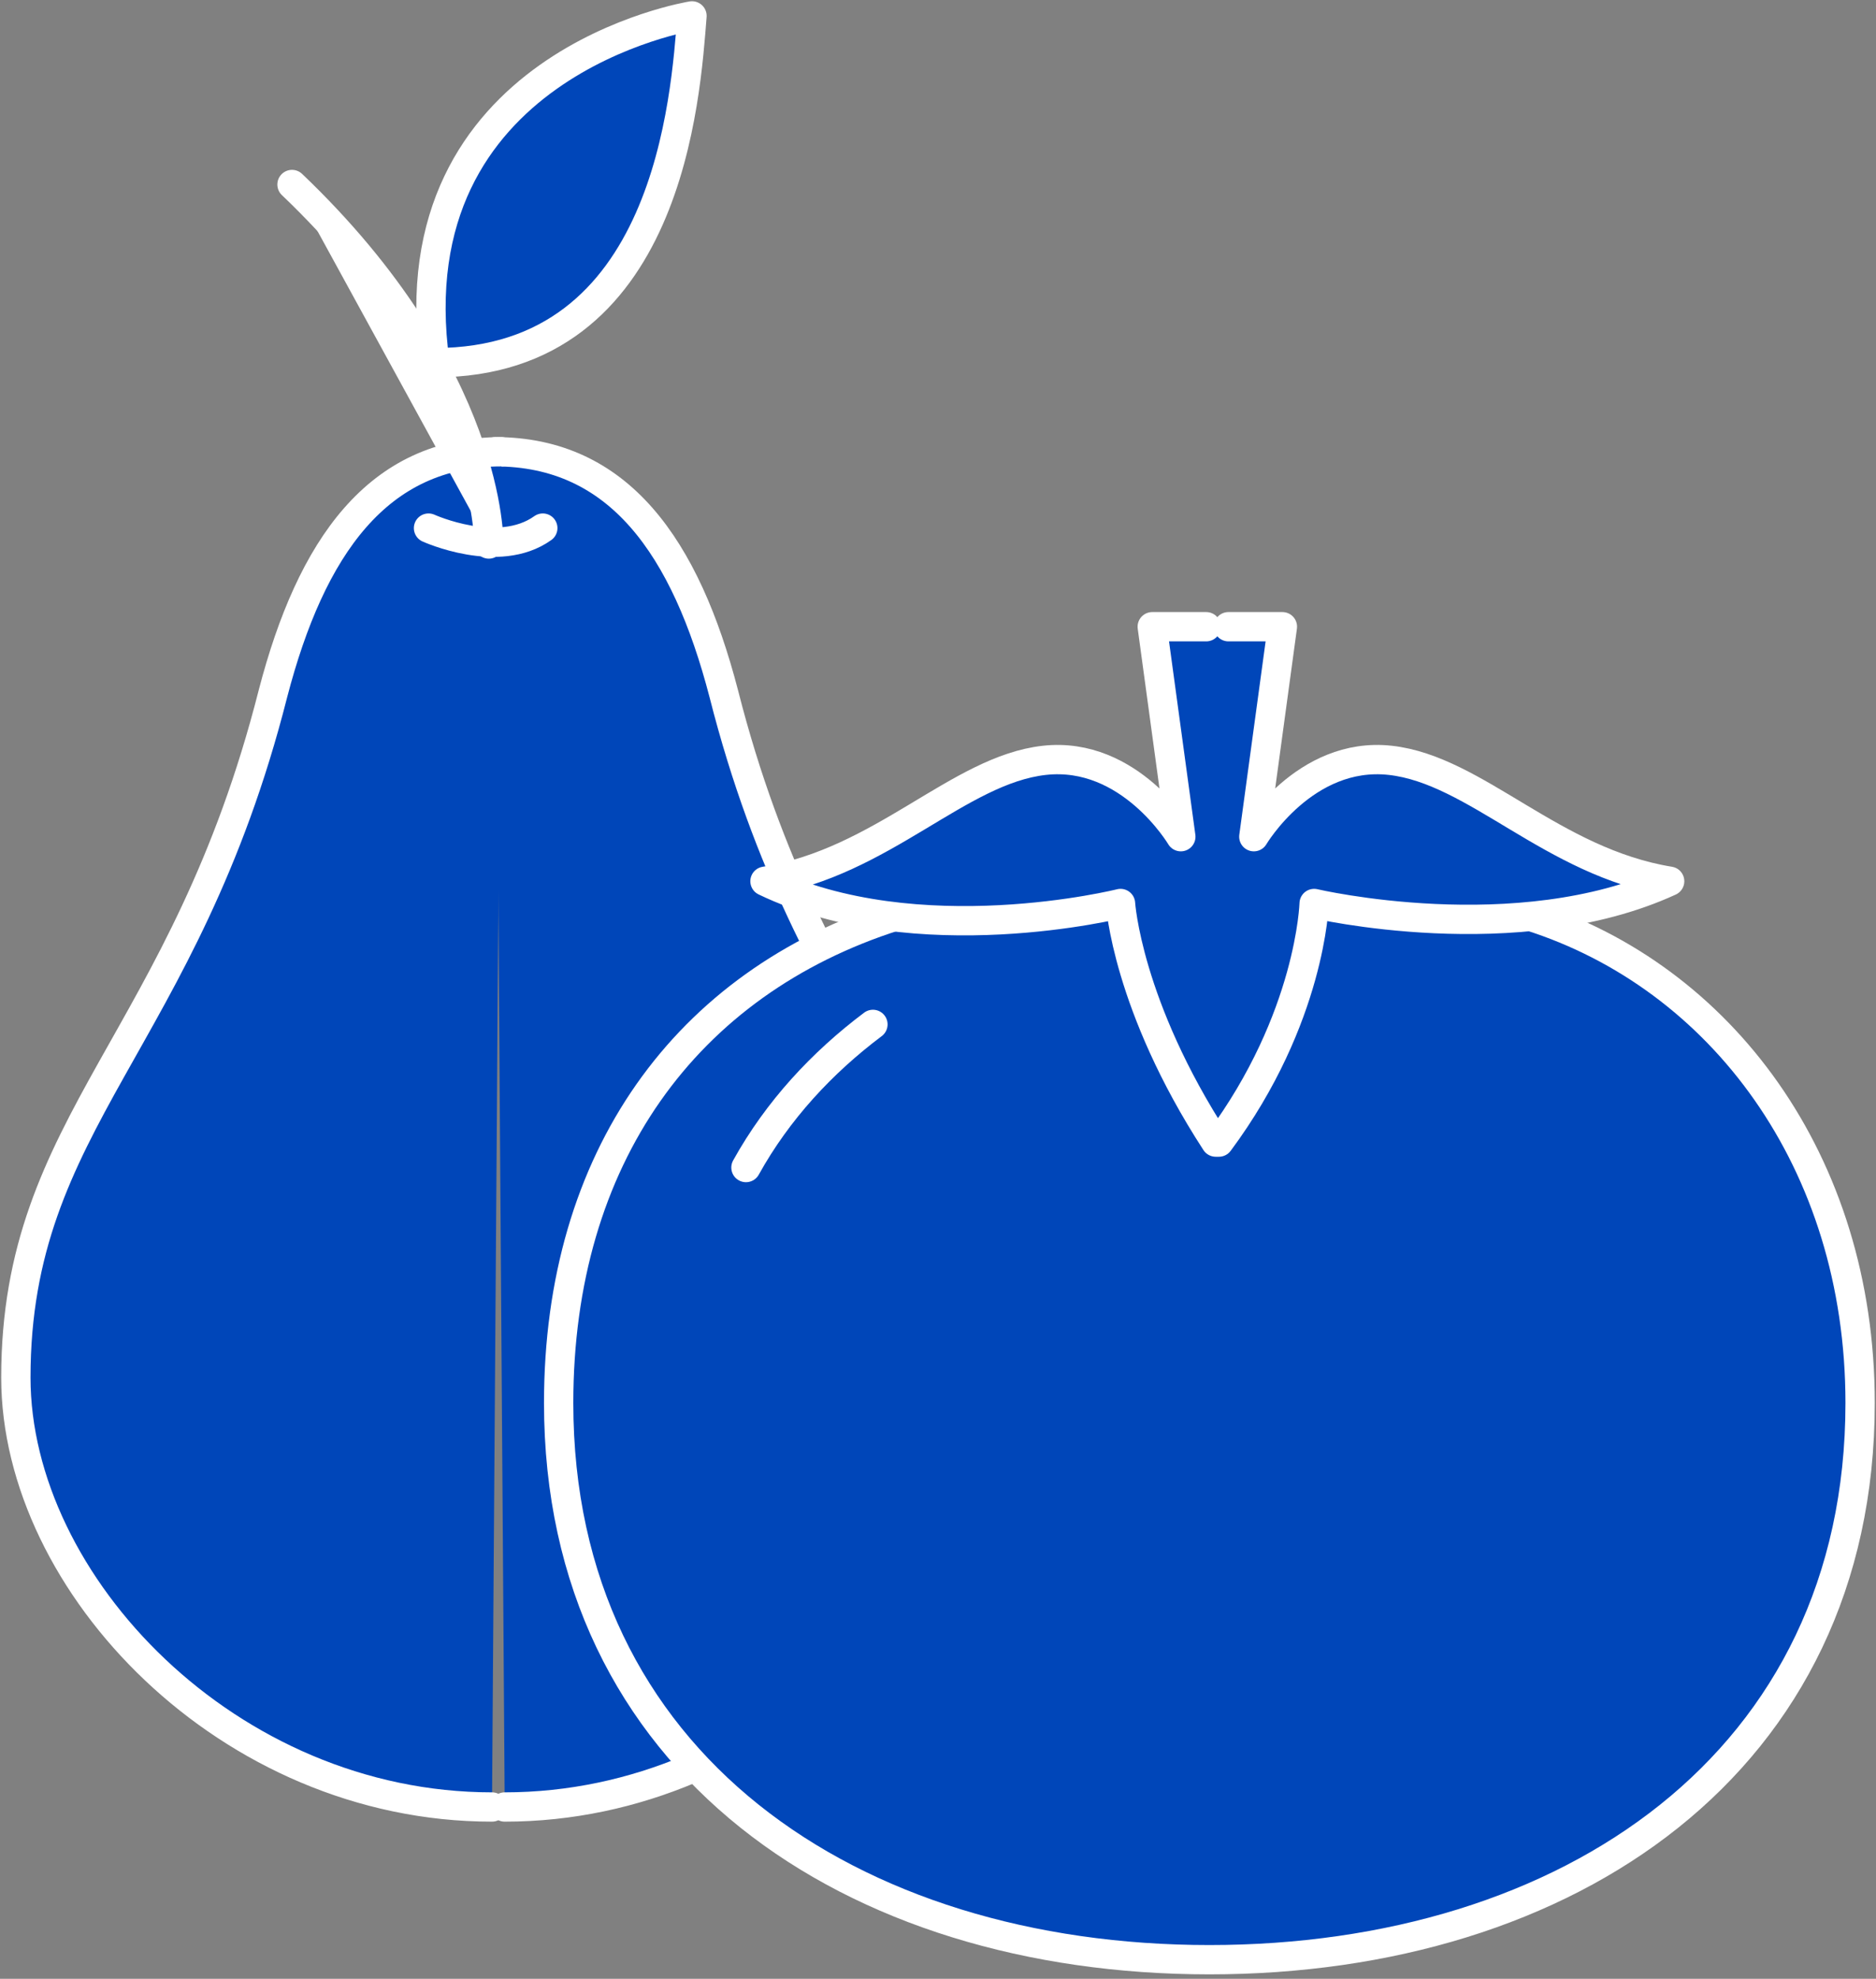 <svg width="128" height="135" viewBox="0 0 128 135" fill="none" xmlns="http://www.w3.org/2000/svg">
<rect x="0" y="0" width="128" height="135" fill="#808080" stroke="none"/>
<path d="M34.437 123.28C52.413 123.28 66.924 108.087 66.924 93.98C66.924 76.399 55.445 71.19 49.381 47.316C46.782 37.332 42.234 30.82 33.787 30.82" fill="#0046B9"/>
<path d="M34.437 123.28C52.413 123.28 66.924 108.087 66.924 93.98C66.924 76.399 55.445 71.19 49.381 47.316C46.782 37.332 42.234 30.82 33.787 30.82" stroke="white" stroke-width="2" stroke-miterlimit="10" stroke-linecap="round" stroke-linejoin="round"/>
<path d="M33.569 123.28C15.593 123.28 1.082 108.087 1.082 93.98C1.082 76.399 12.561 71.19 18.625 47.316C21.224 37.332 25.772 30.82 34.219 30.82" fill="#0046B9"/>
<path d="M33.569 123.28C15.593 123.28 1.082 108.087 1.082 93.98C1.082 76.399 12.561 71.19 18.625 47.316C21.224 37.332 25.772 30.82 34.219 30.82" stroke="white" stroke-width="2" stroke-miterlimit="10" stroke-linecap="round" stroke-linejoin="round"/>
<path d="M33.352 37.114C33.352 37.114 33.569 25.611 19.924 12.588L33.352 37.114Z" fill="white"/>
<path d="M33.352 37.114C33.352 37.114 33.569 25.611 19.924 12.588" stroke="white" stroke-width="2" stroke-miterlimit="10" stroke-linecap="round" stroke-linejoin="round"/>
<path d="M47.215 1.085C47.215 1.085 26.856 4.341 29.672 24.743C45.699 24.743 46.782 6.511 47.215 1.085Z" fill="#0046B9" stroke="white" stroke-width="2" stroke-miterlimit="10" stroke-linecap="round" stroke-linejoin="round"/>
<path d="M29.238 36.029C29.238 36.029 34.003 38.2 37.035 36.029H29.238Z" fill="white"/>
<path d="M29.238 36.029C29.238 36.029 34.003 38.2 37.035 36.029" stroke="white" stroke-width="2" stroke-miterlimit="10" stroke-linecap="round" stroke-linejoin="round"/>
<path d="M104.391 62.508C117.386 66.632 126.916 79.221 126.916 95.716C126.916 120.241 106.99 133.698 82.516 133.698C58.043 133.698 38.117 120.241 38.117 95.716C38.117 79.004 46.781 67.066 61.075 62.508" fill="#0046B9"/>
<path d="M104.391 62.508C117.386 66.632 126.916 79.221 126.916 95.716C126.916 120.241 106.99 133.698 82.516 133.698C58.043 133.698 38.117 120.241 38.117 95.716C38.117 79.004 46.781 67.066 61.075 62.508" stroke="white" stroke-width="2" stroke-miterlimit="10" stroke-linecap="round" stroke-linejoin="round"/>
<path d="M50.897 79.654C53.062 75.748 56.094 72.492 59.56 69.888L50.897 79.654Z" fill="#0046B9"/>
<path d="M50.897 79.654C53.062 75.748 56.094 72.492 59.56 69.888" stroke="white" stroke-width="2" stroke-miterlimit="10" stroke-linecap="round" stroke-linejoin="round"/>
<path d="M83.816 42.757H87.498L85.549 57.082C85.549 57.082 89.014 51.222 94.862 51.873C100.71 52.524 105.908 58.818 113.921 60.121C103.525 64.896 89.664 61.64 89.664 61.64C89.664 61.64 89.447 69.454 83.166 77.918H82.95C76.886 68.585 76.453 61.64 76.453 61.64C76.453 61.64 62.591 65.113 52.195 60.121C60.209 58.818 65.407 52.524 71.254 51.873C77.102 51.222 80.568 57.082 80.568 57.082L78.618 42.757H82.3" fill="#0046B9"/>
<path d="M83.816 42.757H87.498L85.549 57.082C85.549 57.082 89.014 51.222 94.862 51.873C100.71 52.524 105.908 58.818 113.921 60.121C103.525 64.896 89.664 61.64 89.664 61.64C89.664 61.64 89.447 69.454 83.166 77.918H82.95C76.886 68.585 76.453 61.64 76.453 61.64C76.453 61.64 62.591 65.113 52.195 60.121C60.209 58.818 65.407 52.524 71.254 51.873C77.102 51.222 80.568 57.082 80.568 57.082L78.618 42.757H82.3" stroke="white" stroke-width="2" stroke-miterlimit="10" stroke-linecap="round" stroke-linejoin="round"/>
</svg>
